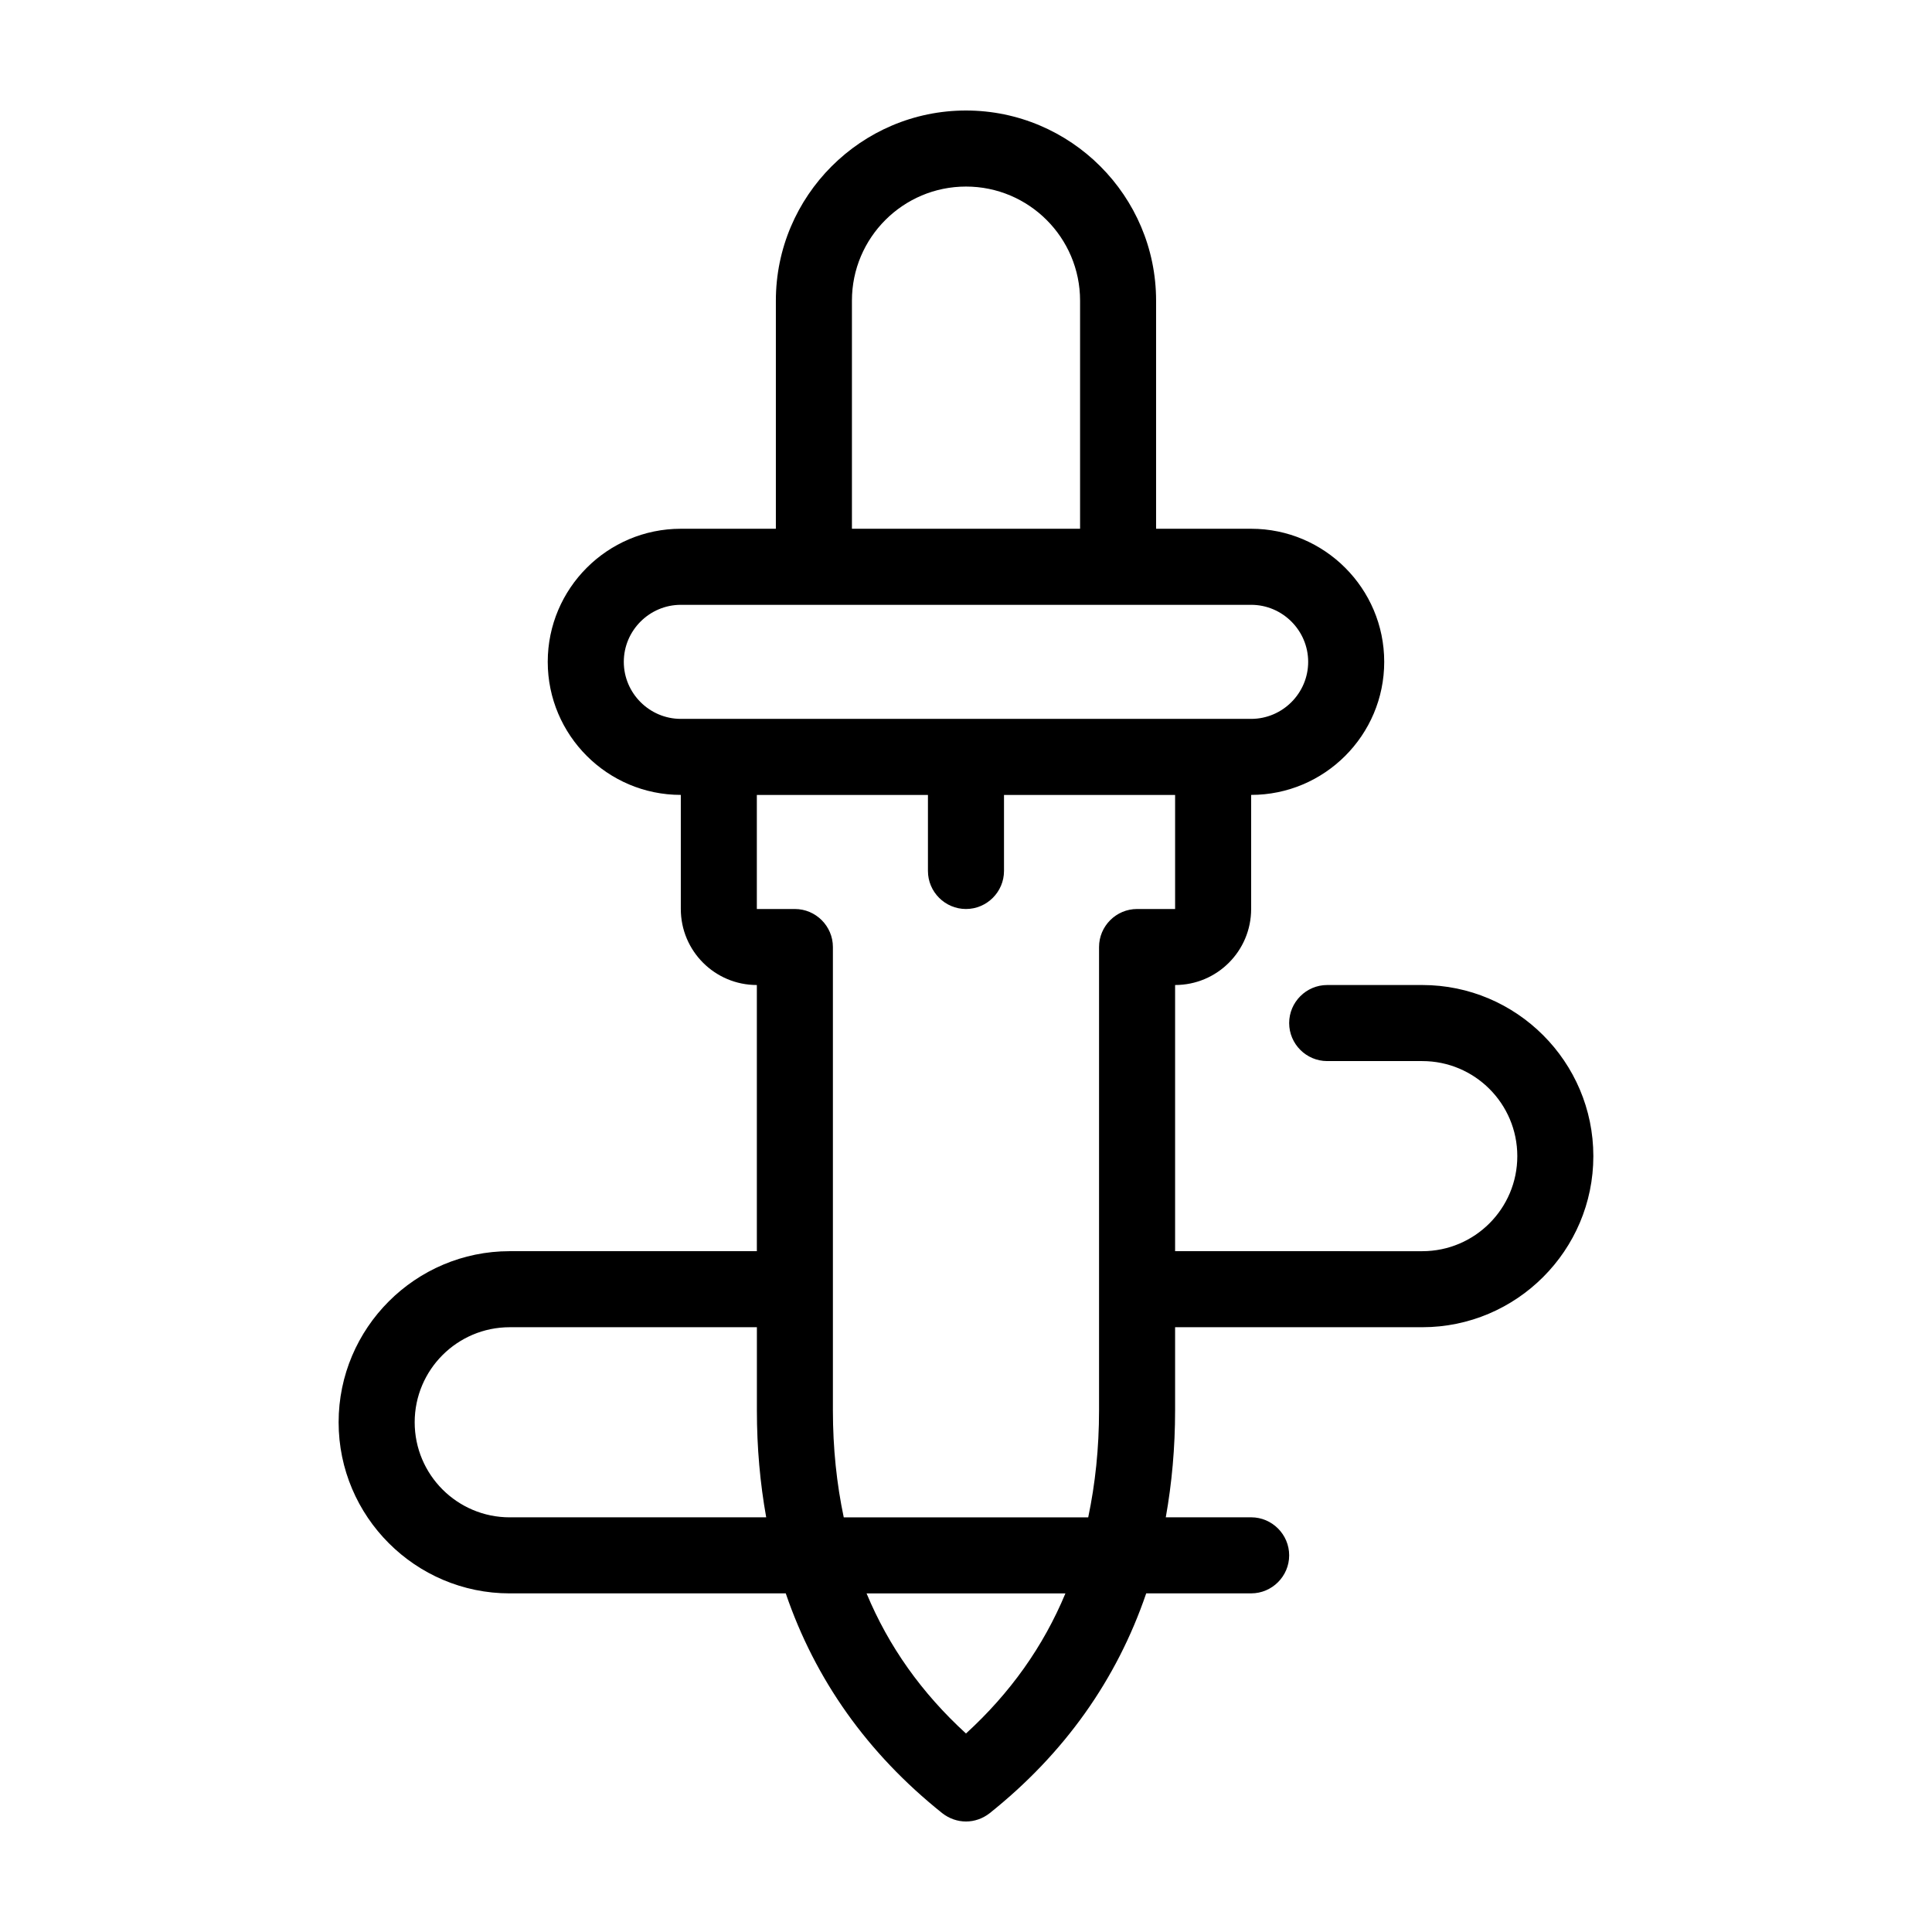 <?xml version="1.0" encoding="UTF-8"?>
<!-- Uploaded to: ICON Repo, www.svgrepo.com, Generator: ICON Repo Mixer Tools -->
<svg fill="#000000" width="800px" height="800px" version="1.1" viewBox="144 144 512 512" xmlns="http://www.w3.org/2000/svg">
 <path d="m520.91 405.04h-25.191c-5.543 0-10.078 4.535-10.078 10.078s4.535 10.078 10.078 10.078h25.191c13.906 0 25.191 11.285 25.191 25.191s-11.285 25.191-25.191 25.191l-65.496-0.004v-70.535c11.133 0 20.152-9.02 20.152-20.152v-30.23c19.445 0 35.266-15.82 35.266-35.266 0-19.445-15.82-35.266-35.266-35.266h-25.191v-60.457c0-27.762-22.621-50.383-50.383-50.383-27.758 0.004-50.379 22.625-50.379 50.383v60.457h-25.191c-19.445 0-35.266 15.82-35.266 35.266 0 19.445 15.82 35.266 35.266 35.266v30.23c0 11.133 9.02 20.152 20.152 20.152v70.535h-65.492c-24.988 0-45.344 20.355-45.344 45.344 0 24.988 20.355 45.344 45.344 45.344h73.152c7.809 22.871 21.664 42.422 41.465 58.242 1.863 1.457 4.078 2.211 6.297 2.211 2.215 0 4.434-0.754 6.297-2.215 19.801-15.82 33.656-35.367 41.465-58.242h27.809c5.543 0 10.078-4.535 10.078-10.078s-4.535-10.078-10.078-10.078h-22.621c1.613-9.02 2.469-18.438 2.469-28.363v-22.012h65.496c24.988 0 45.344-20.355 45.344-45.344-0.004-24.988-20.355-45.344-45.344-45.344zm-151.14-181.37c0-16.676 13.551-30.23 30.23-30.23 16.676 0 30.23 13.551 30.23 30.23v60.457h-60.461zm-45.344 110.84c-8.312 0-15.113-6.801-15.113-15.113s6.801-15.113 15.113-15.113h151.14c8.312 0 15.113 6.801 15.113 15.113s-6.801 15.113-15.113 15.113zm-45.34 211.6c-13.906 0-25.191-11.285-25.191-25.191s11.285-25.191 25.191-25.191h65.496v22.016c0 9.926 0.855 19.348 2.469 28.363zm120.91 57.285c-11.738-10.73-20.504-23.074-26.348-37.129h52.699c-5.848 14.055-14.613 26.398-26.352 37.129zm45.34-218.5c-5.543 0-10.078 4.535-10.078 10.078v122.78c0 10.078-1.008 19.496-2.871 28.363h-64.785c-1.867-8.867-2.875-18.285-2.875-28.363v-122.78c0-5.543-4.535-10.078-10.078-10.078h-10.078v-30.23h45.344v20.152c0 5.543 4.535 10.078 10.078 10.078 5.543 0 10.078-4.535 10.078-10.078v-20.152h45.344v30.23z"/>
</svg>